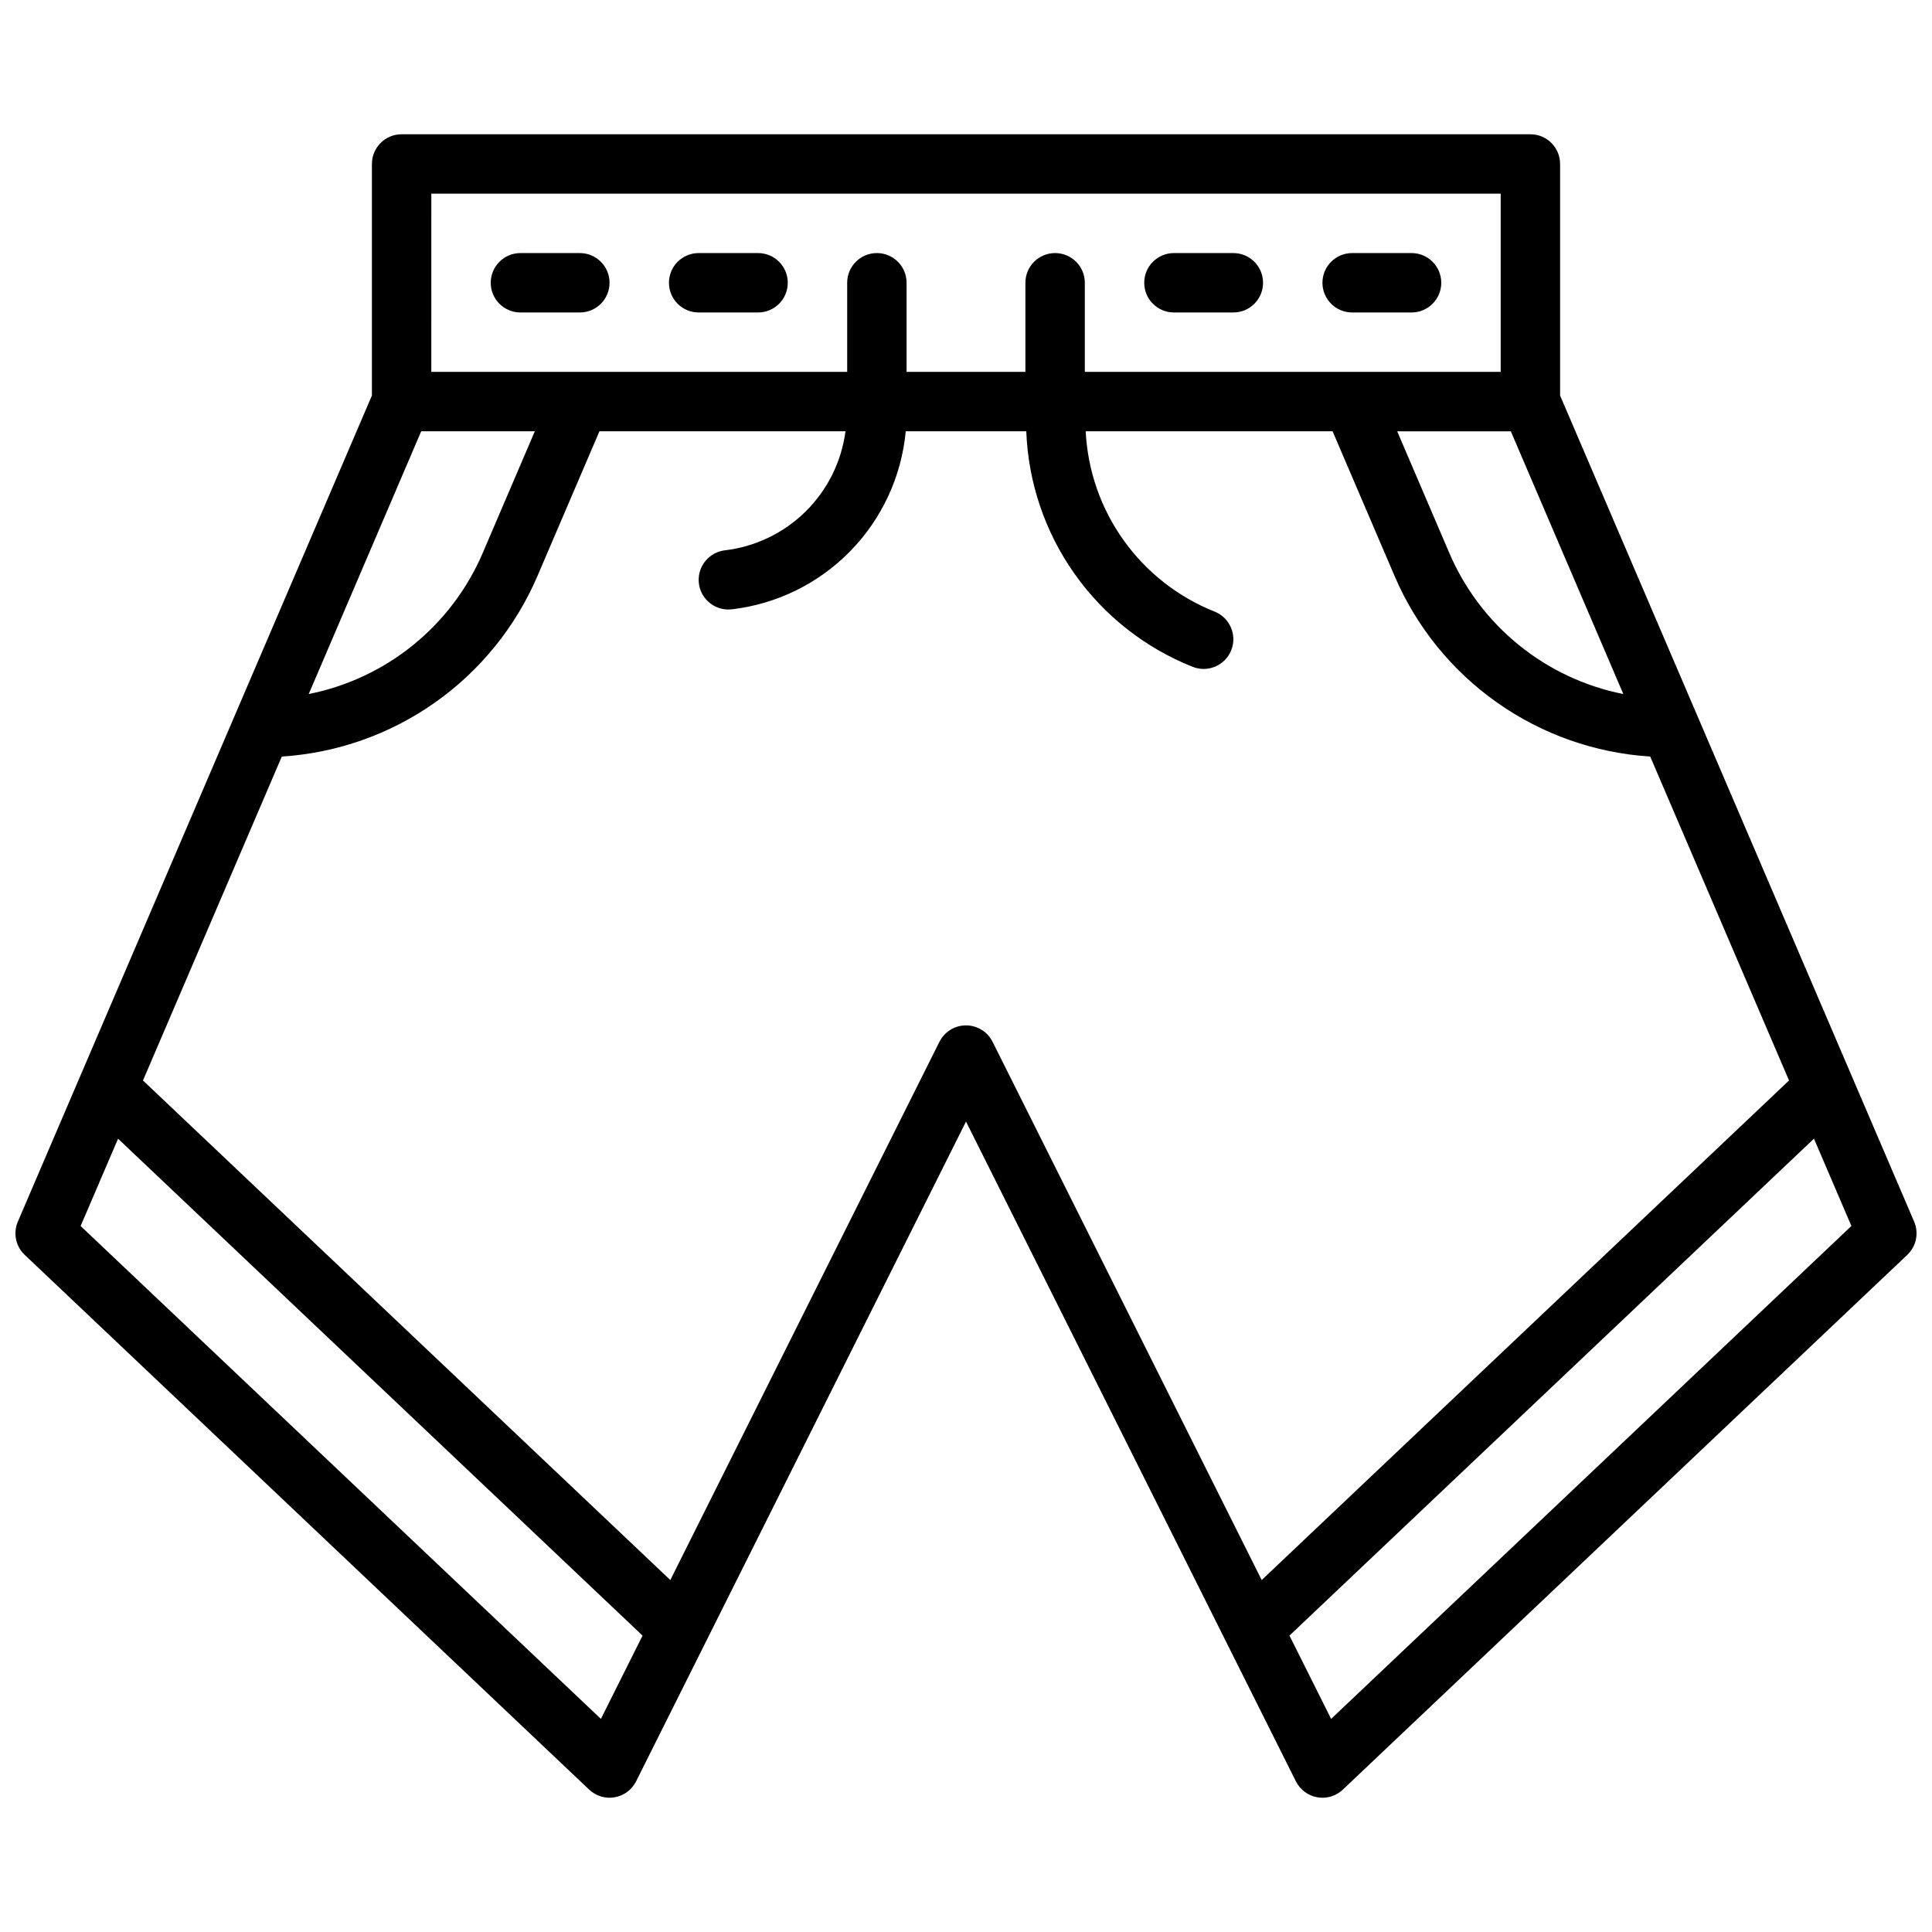<?xml version="1.0" encoding="UTF-8"?>
<!-- Uploaded to: ICON Repo, www.svgrepo.com, Generator: ICON Repo Mixer Tools -->
<svg width="800px" height="800px" version="1.1" viewBox="144 144 512 512" xmlns="http://www.w3.org/2000/svg">
 <defs>
  <clipPath id="a">
   <path d="m148.09 179h503.81v442h-503.81z"/>
  </clipPath>
 </defs>
 <g clip-path="url(#a)">
  <path d="m651.27 467.75-93.828-218.93v-61.367c0-2.086-0.828-4.09-2.305-5.566-1.477-1.477-3.477-2.305-5.566-2.305h-299.14c-4.348 0-7.871 3.523-7.871 7.871v61.367l-93.828 218.93c-1.301 3.027-0.574 6.547 1.824 8.809l149.57 141.7h-0.004c1.809 1.715 4.324 2.473 6.777 2.039 2.457-0.43 4.562-2 5.676-4.231l87.426-174.84 87.422 174.84c1.113 2.231 3.219 3.801 5.672 4.231 0.453 0.082 0.91 0.121 1.367 0.121 2.016 0 3.953-0.773 5.414-2.16l149.57-141.7h-0.004c2.398-2.262 3.125-5.781 1.824-8.809zm-77.074-139.82c-20.613-4.098-37.875-18.102-46.133-37.426l-13.793-32.203h30.113zm-315.89-132.61h283.39v47.23l-110.21 0.004v-23.617c0-4.348-3.527-7.871-7.875-7.871-4.348 0-7.871 3.523-7.871 7.871v23.617h-31.488v-23.617c0-4.348-3.523-7.871-7.871-7.871-4.348 0-7.871 3.523-7.871 7.871v23.617h-110.21zm-2.684 62.977h30.113l-13.793 32.203h0.004c-8.262 19.324-25.523 33.328-46.133 37.426zm47.625 341.23-137.88-130.62 9.918-23.141 139 131.69zm96.758-183.79c-2.984 0-5.711 1.684-7.043 4.352l-71.32 142.64-139.75-132.39 36.789-85.844c14.602-0.934 28.66-5.894 40.617-14.332 11.953-8.438 21.34-20.02 27.113-33.469l16.445-38.398h65.207c-1.062 8.062-4.777 15.539-10.566 21.254-5.785 5.711-13.309 9.332-21.383 10.289-4.141 0.484-7.184 4.113-6.945 8.273 0.242 4.16 3.684 7.41 7.852 7.418 0.309 0 0.617-0.02 0.922-0.055 11.926-1.391 23.012-6.84 31.398-15.426 8.391-8.59 13.578-19.797 14.691-31.754h31.941c0.512 13.559 4.949 26.672 12.777 37.754 7.824 11.078 18.703 19.648 31.305 24.664 4.039 1.613 8.621-0.355 10.234-4.391 1.613-4.039-0.352-8.621-4.391-10.234-9.676-3.852-18.043-10.406-24.105-18.879-6.059-8.473-9.555-18.508-10.074-28.914h65.434l16.445 38.398c5.769 13.449 15.156 25.031 27.109 33.469 11.957 8.438 26.016 13.398 40.617 14.332l36.789 85.844-139.75 132.39-71.32-142.64c-1.332-2.668-4.059-4.352-7.039-4.352zm96.754 183.79-11.039-22.078 139-131.69 9.918 23.141zm-175.48-380.59c0-4.348 3.523-7.871 7.871-7.871h15.746c4.348 0 7.871 3.523 7.871 7.871s-3.523 7.871-7.871 7.871h-15.746c-4.348 0-7.871-3.523-7.871-7.871zm-23.617 7.871h-15.742c-4.348 0-7.871-3.523-7.871-7.871s3.523-7.871 7.871-7.871h15.746c4.348 0 7.871 3.523 7.871 7.871s-3.523 7.871-7.871 7.871zm149.57-7.871c0-4.348 3.523-7.871 7.871-7.871h15.746c4.348 0 7.871 3.523 7.871 7.871s-3.523 7.871-7.871 7.871h-15.746c-4.348 0-7.871-3.523-7.871-7.871zm47.23 0c0-4.348 3.527-7.871 7.875-7.871h15.742c4.348 0 7.871 3.523 7.871 7.871s-3.523 7.871-7.871 7.871h-15.742c-4.348 0-7.875-3.523-7.875-7.871z"/>
 </g>
</svg>